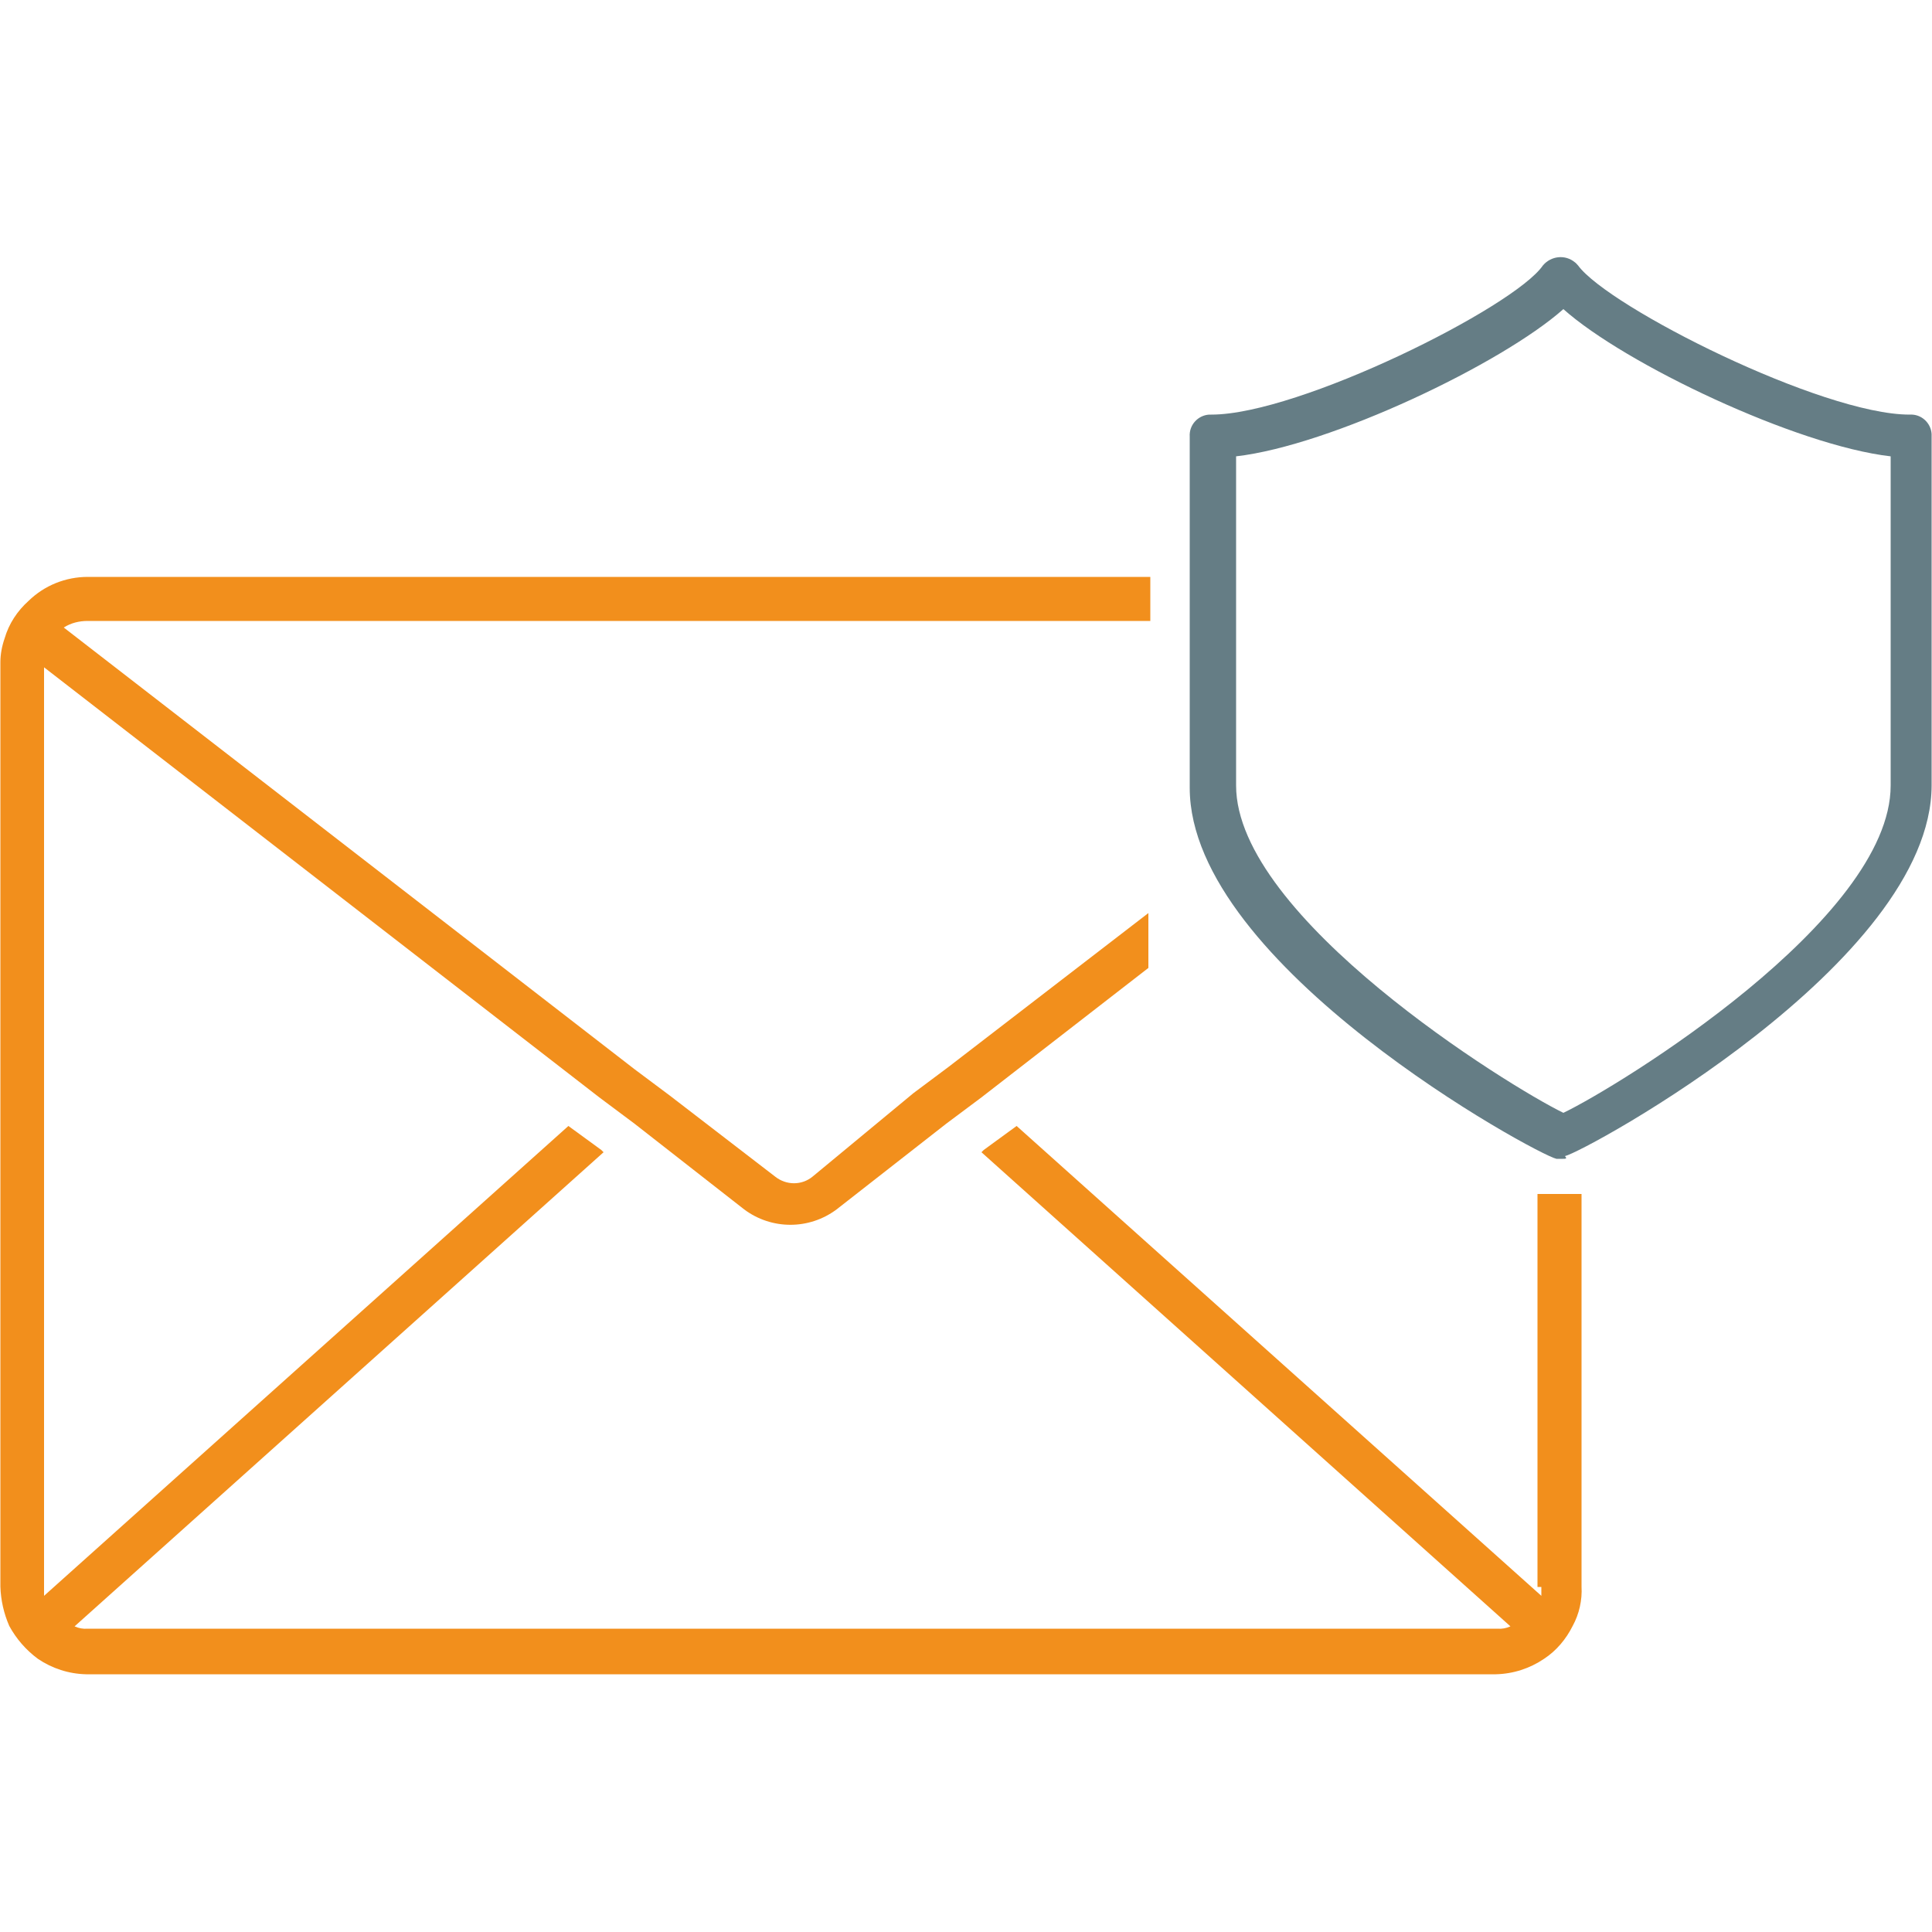 <svg version="1.1" id="Laag_1" xmlns="http://www.w3.org/2000/svg" x="0" y="0" xml:space="preserve" viewBox="0 0 500 500"><style>.st1{fill:none}</style><path id="Path_413" d="M404.5 299.9h-1.7c-5.1-1.1-94.9-50-94.9-96V113c-.2-3 2.1-5.5 5-5.7h.6c22.7 0 78.4-27.8 85.8-38.6 2.1-2.5 5.8-2.9 8.3-.8.3.2.5.5.8.8 7.9 10.8 63.1 38.6 85.8 38.6 3-.2 5.5 2.1 5.7 5V203.2c0 46-89.8 94.9-94.9 96 .7.7.1.7-.5.7zm-84.6-181.8v85.2c0 34.1 70.5 77.8 84.7 84.7 14.2-6.8 84.7-50 84.7-84.7v-85.2c-24.4-2.8-68.8-23.9-84.7-38.1-16 14.2-60.3 35.3-84.7 38.1z" fill="#657d85"/><path id="Path_414" class="st1" d="M245.5 291.4L217 313.6c-7.1 5.3-16.8 5.3-23.9 0l-28.4-22.2-9.1-6.8L11.4 172.7V413l135.2-121.6 8.5 6.2.6.6L19.3 421.5c1.1.5 2.2.7 3.4.6h364.8c1.2.1 2.3-.1 3.4-.6L254 298.8l.6-.6 8.5-6.2 135.2 121V309H297.7v-58.5L254.5 284l-9 7.4z"/><path id="Path_415" class="st1" d="M16.5 162.4l147.7 114.2 9.1 6.8 27.3 21c2.8 2.3 6.8 2.3 9.7 0l27.3-21 9.1-6.8 51.7-39.8v-76.1H22.7c-2.2 0-4.3.6-6.2 1.7z"/><path id="Path_416" d="M398.9 410.7v2.3L263.1 291.4l-8.5 6.2-.6.6 136.9 122.7c-1.1.5-2.2.7-3.4.6H22.7c-1.2.1-2.3-.1-3.4-.6l136.9-122.7-.6-.6-8.5-6.2L11.4 413V172.7L155.1 284l9.1 6.8 28.4 22.2c7.1 5.3 16.8 5.3 23.9 0l28.4-22.2 9.1-6.8 43.2-33.5v-14.2l-51.7 39.8-9.1 6.8-26.1 21.6c-2.8 2.3-6.8 2.3-9.7 0l-27.3-21-9.1-6.8L16.5 162.4c1.9-1.2 4-1.7 6.2-1.7h275v-11.4h-275c-5.7 0-11.2 2.2-15.3 6.2-2.9 2.6-5.1 5.9-6.2 9.7-.7 2-1.1 4.1-1.1 6.2v239.2c.1 3.5.9 7 2.3 10.2 1.8 3.3 4.3 6.2 7.4 8.5 3.7 2.5 8 3.9 12.5 4h364.8c4.5-.1 8.8-1.5 12.5-4 3.2-2.1 5.7-5.1 7.4-8.5 1.7-3.1 2.5-6.7 2.3-10.2V309h-11.4v101.7h1z" fill="#f28f1c"/></svg>